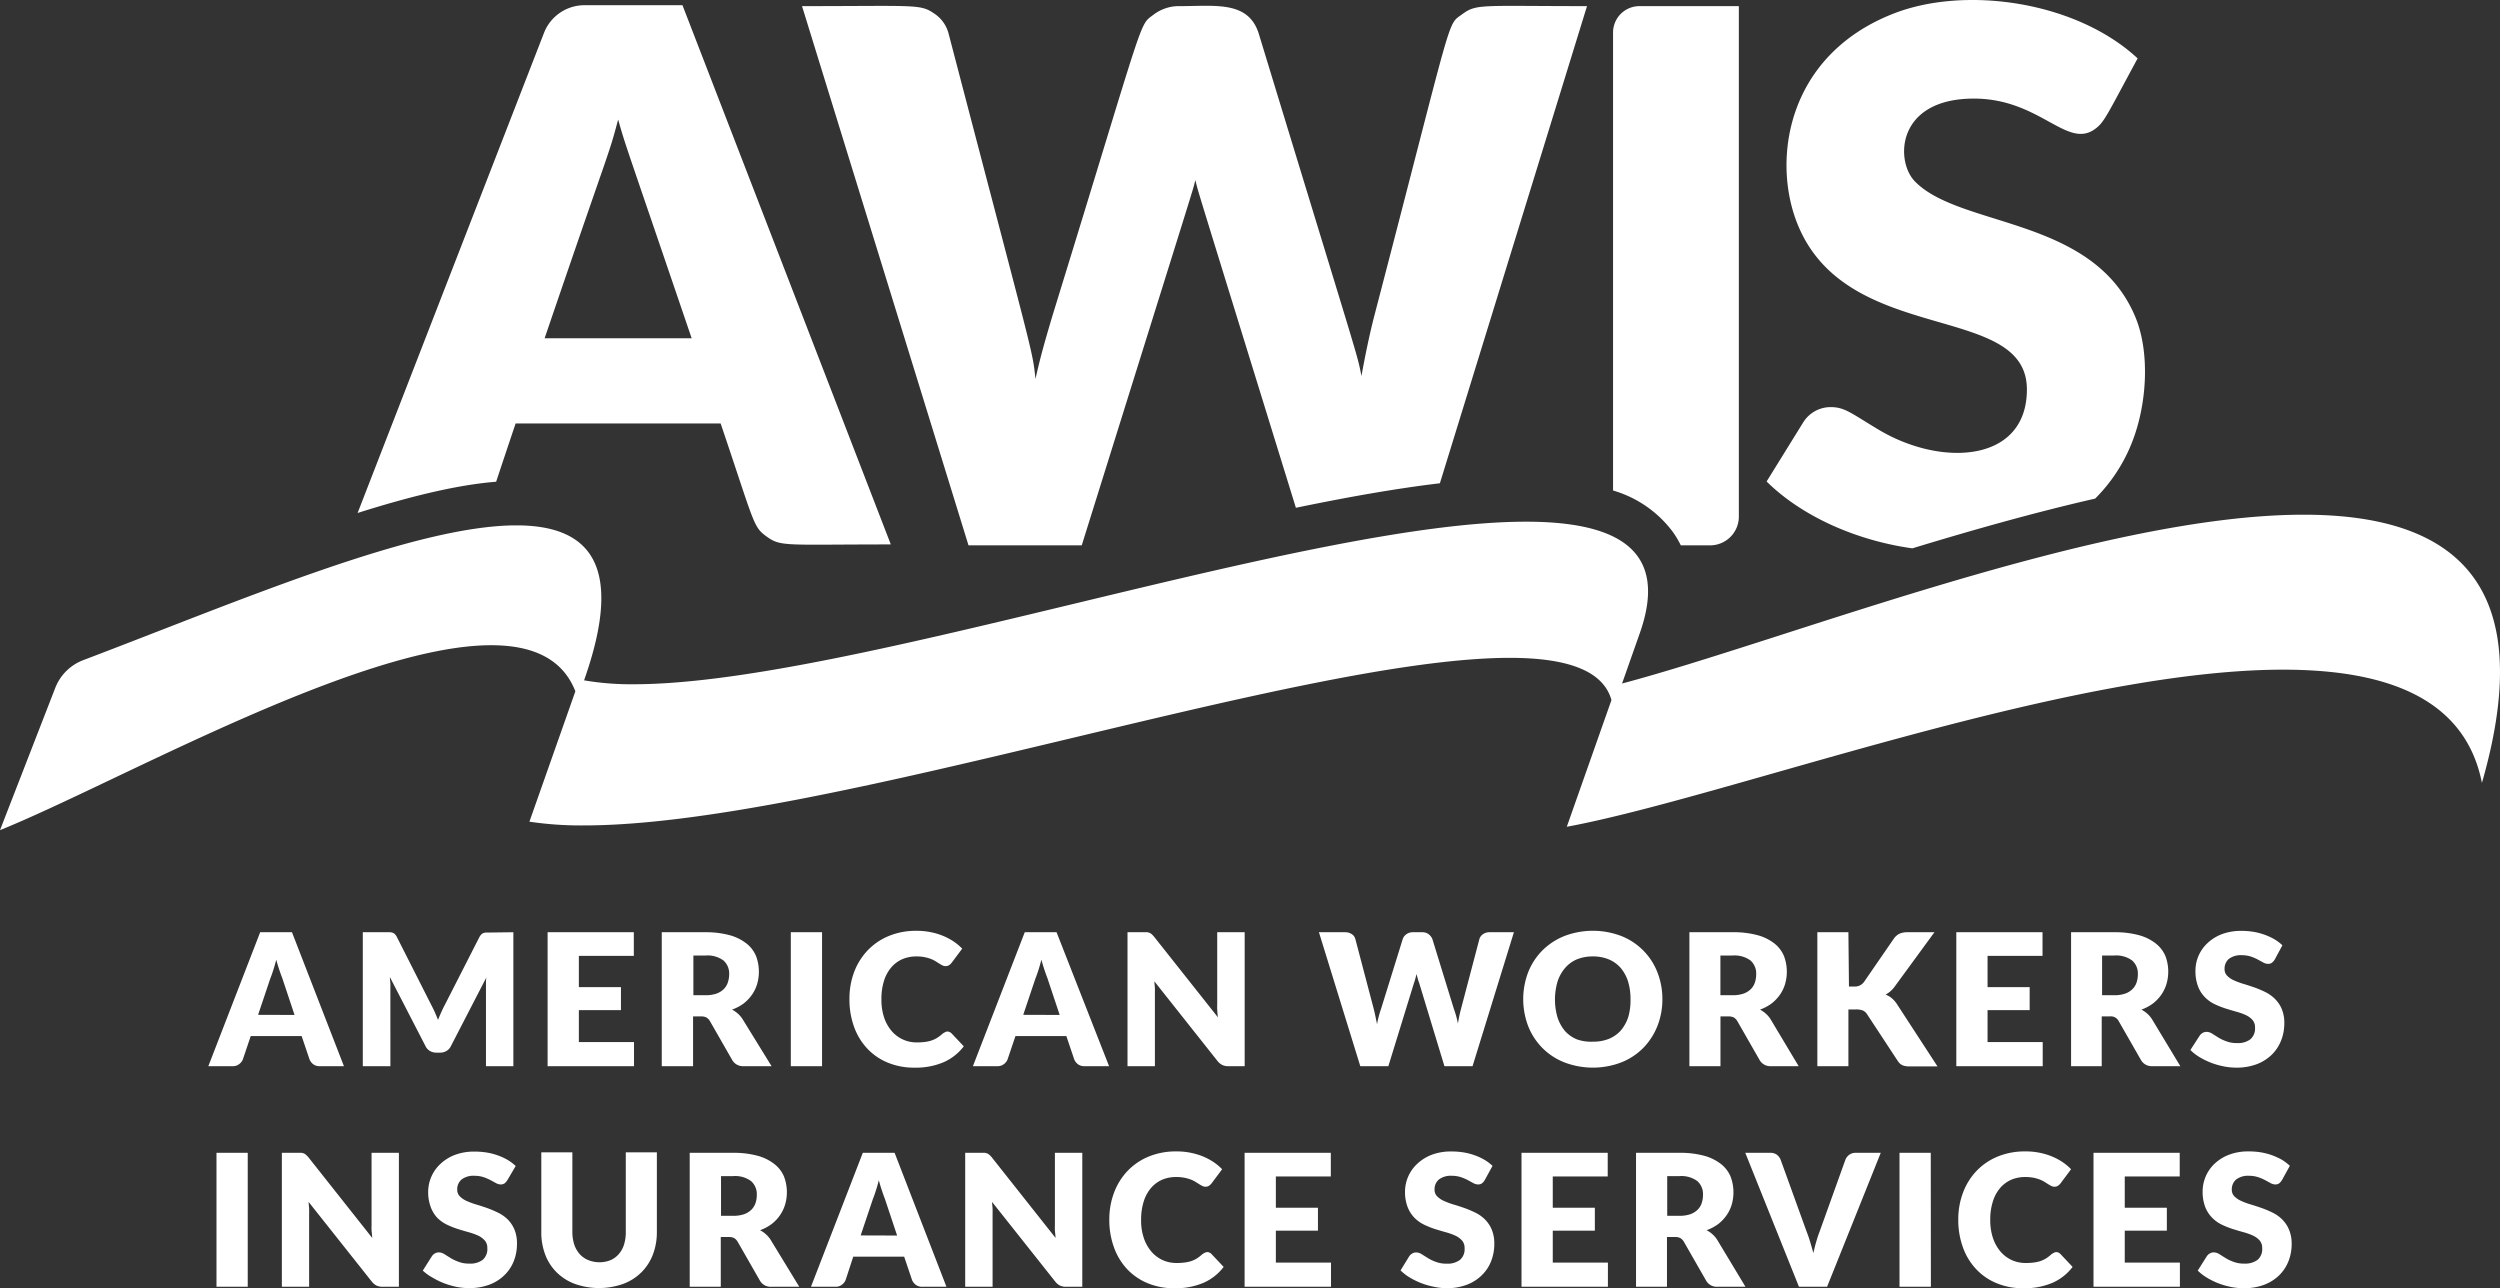 <svg id="Layer_1" data-name="Layer 1" xmlns="http://www.w3.org/2000/svg" viewBox="0 0 408 210.24"><rect x="0" y="0" width="408" height="210.24" fill="#333333" stroke="none"/><defs><style>.cls-1{fill:#fff}</style></defs><path class="cls-1" d="M375.94 84c-33.34 0-84.33 20.41-111.22 27.55l2.9-8.23c4.74-13.45-3.45-18.18-18.59-18.18-35.87 0-110.81 26.53-145.59 26.53a45 45 0 0 1-8.12-.64c6.63-18.78 1-25.29-11.06-25.29-16.61 0-45.37 12.4-70.69 22A7.92 7.92 0 0 0 9 112.31l-9 23.17C18.54 128 58.43 105.3 80.16 105.3c6.67 0 11.64 2.14 13.74 7.52l-7.5 21.28a57.21 57.21 0 0 0 8.87.61c38.75 0 116.79-27.35 151.14-27.35 9.17 0 15.22 2 16.58 6.89l-7.29 20.68c26-4.82 81.22-25.64 116.9-25.64 17.13 0 29.75 4.8 32.45 18.48 9.58-33.3-5.24-43.77-29.11-43.77z"/><path class="cls-1" d="M306.6 70.13c-4.46-2.67-5.53-3.69-7.82-3.69a5.28 5.28 0 0 0-4.47 2.45l-6 9.69c5.77 5.69 14.59 9.62 23.78 10.91 9.85-3 20-5.87 29.84-8.12a26.73 26.73 0 0 0 6-9.14c2.51-6.32 3-15 .42-20.82-7-16.1-28.55-14.24-35.87-21.84-3.2-3.32-3-13.48 9.66-13.48 10.75 0 15.14 8.26 19.72 5 1.56-1.13 1.83-2 7-11.56C338.84.21 320.73-2.38 309 2.23 291.69 9 289.1 26 293.35 36.56c8.07 20.06 37.44 12.6 37.44 27 0 11.95-13.93 12.71-24.19 6.57zM273 86.8a15.54 15.54 0 0 1 1.31 2.2h4.77a4.69 4.69 0 0 0 4.7-4.7V1h-16.22a4.31 4.31 0 0 0-4.31 4.31v74.74A18.66 18.66 0 0 1 273 86.8zM176.54 89c19.88-63.62 17.94-57.27 18.54-59.61.63 2.48-1-2.89 16.41 53.48 8.37-1.73 16.33-3.15 23.5-4L259 1c-17.44 0-18-.41-20.38 1.33-2.54 1.88-1.23-1-14.37 49.36-.79 3.08-1.49 6.51-2.06 9.68-.78-3.92 0-.89-16.78-55.94C203.69.11 198.34 1 192.6 1a6.86 6.86 0 0 0-4.31 1.37c-2.5 1.92-1.06-1-16.58 49.32-1.48 5-2 6.94-2.72 10.16-.52-4.87-.13-2.59-14.19-56.41a5.6 5.6 0 0 0-2.32-3.22C150.17.63 149.57 1 130.89 1l27.17 88zM84.15 69.11h33.46c5.62 16.62 5.28 16.86 7.57 18.5s3.09 1.24 20.2 1.24l-34-88h-16a7.09 7.09 0 0 0-6.6 4.52L58.36 83.72c8.43-2.67 16.18-4.59 22.61-5.1.78-2.35 1.8-5.42 3.18-9.51zm16.73-49.6c1.35 4.72.79 2.75 12 35.7h-24c11.12-32.62 10.32-29.39 12-35.7zM56.13 174H52.2a1.7 1.7 0 0 1-1.07-.31 1.89 1.89 0 0 1-.61-.78l-1.29-3.82h-8.31l-1.29 3.82a1.76 1.76 0 0 1-.6.75A1.6 1.6 0 0 1 38 174h-4l8.46-21.86h5.19zm-8.06-8.36l-2-6c-.15-.38-.31-.83-.48-1.34s-.34-1.07-.51-1.68c-.15.61-.31 1.18-.48 1.7s-.33 1-.48 1.35l-2 5.95zm35.71-13.5V174h-4.47v-13.51c0-.34 0-.69.08-1l-5.8 11.23a1.84 1.84 0 0 1-.73.8 2 2 0 0 1-1 .27h-.69a2 2 0 0 1-1-.27 1.84 1.84 0 0 1-.73-.8l-5.81-11.26c0 .36.06.71.08 1.06s0 .66 0 1V174h-4.5v-21.86h4.45a1.49 1.49 0 0 1 .44.09 1 1 0 0 1 .35.23 2 2 0 0 1 .31.44l5.62 11.1c.2.38.4.78.58 1.19s.36.83.53 1.26c.17-.45.35-.87.54-1.29s.38-.83.59-1.21l5.61-11a2 2 0 0 1 .31-.44 1 1 0 0 1 .35-.23 1.49 1.49 0 0 1 .44-.09h.58zM94.47 156v5.1h6.87v3.75h-6.87v5.21h9V174h-14.1v-21.86h14.07V156zm31.45 18h-4.59a2 2 0 0 1-1.83-1l-3.63-6.34a1.74 1.74 0 0 0-.57-.6 1.84 1.84 0 0 0-.9-.18h-1.29V174H108v-21.86h7.11a14.86 14.86 0 0 1 4 .49 7.76 7.76 0 0 1 2.73 1.36 5.15 5.15 0 0 1 1.53 2 7.25 7.25 0 0 1 .2 4.59 6.15 6.15 0 0 1-.84 1.75 6.65 6.65 0 0 1-1.37 1.44 7.45 7.45 0 0 1-1.89 1 4.41 4.41 0 0 1 .93.64 4.28 4.28 0 0 1 .78.9zm-10.77-11.58a5.42 5.42 0 0 0 1.77-.26 3.29 3.29 0 0 0 1.19-.73 2.73 2.73 0 0 0 .67-1.09A4.14 4.14 0 0 0 119 159a2.83 2.83 0 0 0-.93-2.25 4.4 4.4 0 0 0-2.91-.81h-2v6.48zM134.16 174h-5.1v-21.86h5.1zm20.42-5.66a1.15 1.15 0 0 1 .36.07 1.24 1.24 0 0 1 .35.23l2 2.12a8.34 8.34 0 0 1-3.31 2.6 11.49 11.49 0 0 1-4.7.88 11.17 11.17 0 0 1-4.47-.85 9.51 9.51 0 0 1-3.34-2.34 10.14 10.14 0 0 1-2.11-3.54 13 13 0 0 1-.73-4.44 12.37 12.37 0 0 1 .79-4.5 10.48 10.48 0 0 1 2.24-3.53 10.06 10.06 0 0 1 3.45-2.31 11.52 11.52 0 0 1 4.42-.82 11.3 11.3 0 0 1 4.35.81 10.24 10.24 0 0 1 1.74.92 8.64 8.64 0 0 1 1.41 1.18l-1.71 2.29a2 2 0 0 1-.39.38 1 1 0 0 1-.63.18 1 1 0 0 1-.51-.13 4.6 4.6 0 0 1-.51-.29l-.59-.37a4.6 4.6 0 0 0-.77-.38 6.8 6.8 0 0 0-1-.29 7.13 7.13 0 0 0-1.39-.12 5.72 5.72 0 0 0-2.3.46 5.11 5.11 0 0 0-1.8 1.36 6.2 6.2 0 0 0-1.17 2.19 9.69 9.69 0 0 0-.41 3 9.11 9.11 0 0 0 .45 3 6.63 6.63 0 0 0 1.25 2.2 5.31 5.31 0 0 0 4.09 1.82 9.75 9.75 0 0 0 1.26-.07 5.68 5.68 0 0 0 1.06-.22 4.89 4.89 0 0 0 .93-.42 6.28 6.28 0 0 0 .89-.67 2 2 0 0 1 .39-.25 1.08 1.08 0 0 1 .41-.15zM181 174h-4a1.7 1.7 0 0 1-1.07-.31 1.89 1.89 0 0 1-.61-.78l-1.29-3.82h-8.31l-1.29 3.82a1.81 1.81 0 0 1-.59.75 1.64 1.64 0 0 1-1.06.34h-4l8.46-21.86h5.19zm-8.06-8.36l-2-6c-.15-.38-.31-.83-.48-1.34s-.34-1.07-.51-1.68c-.15.61-.31 1.18-.48 1.7s-.33 1-.48 1.35l-2 5.95zm30.19-13.5V174h-2.64a2.2 2.2 0 0 1-1-.19 2.39 2.39 0 0 1-.79-.65l-10.3-13c0 .38.07.76.08 1.13s0 .7 0 1V174h-4.47v-21.86h3.23a1.56 1.56 0 0 1 .4.12 1.24 1.24 0 0 1 .35.23 3.85 3.85 0 0 1 .37.4l10.4 13.13c-.05-.42-.09-.83-.11-1.22s0-.77 0-1.12v-11.54zm43.94 0L240.32 174h-4.59l-4.11-13.54c-.08-.21-.16-.45-.23-.7s-.14-.52-.21-.8c-.07.28-.14.54-.21.8s-.14.49-.22.7L226.58 174H222l-6.75-21.86h4.26a1.93 1.93 0 0 1 1.1.31 1.35 1.35 0 0 1 .58.79l3 11.4c.09.36.18.75.27 1.18s.18.87.27 1.32a17.34 17.34 0 0 1 .66-2.5l3.54-11.4a1.61 1.61 0 0 1 .57-.76 1.78 1.78 0 0 1 1.08-.34h1.5a1.73 1.73 0 0 1 1.06.31 2 2 0 0 1 .62.79l3.51 11.4a15.7 15.7 0 0 1 .66 2.39c.08-.45.16-.88.24-1.27s.18-.77.27-1.12l3-11.4a1.47 1.47 0 0 1 .57-.77 1.78 1.78 0 0 1 1.08-.33zm24.23 10.93a11.76 11.76 0 0 1-.82 4.4 10.71 10.71 0 0 1-2.3 3.55 10.39 10.39 0 0 1-3.58 2.36 13 13 0 0 1-9.29 0 10.38 10.38 0 0 1-3.6-2.36 10.58 10.58 0 0 1-2.31-3.55 12.38 12.38 0 0 1 0-8.81 10.54 10.54 0 0 1 2.31-3.54 10.68 10.68 0 0 1 3.6-2.36 13 13 0 0 1 9.29 0 10.41 10.41 0 0 1 5.88 5.9 11.83 11.83 0 0 1 .82 4.41zm-5.2 0a9.76 9.76 0 0 0-.41-2.92 6.39 6.39 0 0 0-1.21-2.2 5.26 5.26 0 0 0-1.93-1.38 6.62 6.62 0 0 0-2.6-.48 6.71 6.71 0 0 0-2.61.48 5.21 5.21 0 0 0-1.94 1.43 6.39 6.39 0 0 0-1.21 2.2 10.4 10.4 0 0 0 0 5.85 6.58 6.58 0 0 0 1.21 2.2 5.3 5.3 0 0 0 1.94 1.37 6.9 6.9 0 0 0 2.66.38 6.81 6.81 0 0 0 2.6-.47 5.35 5.35 0 0 0 1.93-1.37 6.58 6.58 0 0 0 1.21-2.2 9.83 9.83 0 0 0 .36-2.89zM293.54 174H289a2 2 0 0 1-1.83-1l-3.63-6.34a1.74 1.74 0 0 0-.57-.6 1.84 1.84 0 0 0-.9-.18h-1.29V174h-5.07v-21.86h7.11a14.86 14.86 0 0 1 4.05.49 7.76 7.76 0 0 1 2.73 1.36 5.15 5.15 0 0 1 1.53 2 7.25 7.25 0 0 1 .2 4.59 6.15 6.15 0 0 1-.84 1.75 6.65 6.65 0 0 1-1.37 1.44 7.45 7.45 0 0 1-1.89 1 4.41 4.41 0 0 1 .93.64 4.28 4.28 0 0 1 .78.9zm-10.77-11.58a5.42 5.42 0 0 0 1.77-.26 3.29 3.29 0 0 0 1.19-.73 2.73 2.73 0 0 0 .67-1.09 4.14 4.14 0 0 0 .21-1.34 2.83 2.83 0 0 0-.93-2.25 4.4 4.4 0 0 0-2.91-.81h-2v6.48zm18.98-1.42h.81a1.84 1.84 0 0 0 1.62-.71l4.92-7.14a2.44 2.44 0 0 1 .94-.79 3.22 3.22 0 0 1 1.25-.22h4.41l-6.48 8.86a4.43 4.43 0 0 1-1.49 1.32 3.66 3.66 0 0 1 1 .58 4.43 4.43 0 0 1 .87 1l6.6 10.14h-4.53a3.88 3.88 0 0 1-.74-.06 1.9 1.9 0 0 1-.54-.18 1.65 1.65 0 0 1-.39-.29 3.25 3.25 0 0 1-.31-.4l-5-7.61a1.6 1.6 0 0 0-.68-.59 3.1 3.1 0 0 0-1.12-.17h-1.23V174h-5.07v-21.86h5.07zm22.62-5v5.1h6.87v3.75h-6.87v5.21h9V174h-14.1v-21.86h14.07V156zm31.46 18h-4.59a2 2 0 0 1-1.83-1l-3.63-6.34a1.44 1.44 0 0 0-1.47-.78H343V174h-5v-21.86h7.11a14.78 14.78 0 0 1 4 .49 7.76 7.76 0 0 1 2.73 1.36 5.18 5.18 0 0 1 1.54 2 7.15 7.15 0 0 1 .19 4.59 6.15 6.15 0 0 1-.84 1.75 6.65 6.65 0 0 1-1.37 1.44 7.38 7.38 0 0 1-1.88 1 4.68 4.68 0 0 1 .93.64 4.28 4.28 0 0 1 .78.9zm-10.77-11.58a5.35 5.35 0 0 0 1.76-.26 3.29 3.29 0 0 0 1.19-.73 2.76 2.76 0 0 0 .68-1.09 4.14 4.14 0 0 0 .21-1.34 2.83 2.83 0 0 0-.94-2.25 4.37 4.37 0 0 0-2.9-.81h-2v6.48zm26.18-5.83a2 2 0 0 1-.48.54 1 1 0 0 1-.63.17 1.64 1.64 0 0 1-.75-.21l-.9-.49a7.65 7.65 0 0 0-1.14-.49 4.73 4.73 0 0 0-1.47-.22 3.22 3.22 0 0 0-2.13.61 2.09 2.09 0 0 0-.69 1.64 1.51 1.51 0 0 0 .42 1.1 3.55 3.55 0 0 0 1.1.75 12 12 0 0 0 1.56.58c.58.17 1.18.37 1.79.58a16.57 16.57 0 0 1 1.79.76 5.82 5.82 0 0 1 1.56 1.11 5.16 5.16 0 0 1 1.11 1.64 5.9 5.9 0 0 1 .42 2.34 7.61 7.61 0 0 1-.53 2.83 6.65 6.65 0 0 1-1.52 2.3 7.17 7.17 0 0 1-2.46 1.55 9.32 9.32 0 0 1-3.32.56 10.64 10.64 0 0 1-2.08-.21 12.71 12.71 0 0 1-2.05-.59 12.34 12.34 0 0 1-1.86-.91 7.86 7.86 0 0 1-1.51-1.17L359 169a1.5 1.5 0 0 1 .47-.43 1.28 1.28 0 0 1 .64-.17 1.75 1.75 0 0 1 .9.28c.31.2.65.41 1 .63a6.84 6.84 0 0 0 1.33.63 4.76 4.76 0 0 0 1.77.29 3.32 3.32 0 0 0 2.14-.61 2.3 2.3 0 0 0 .77-1.93 1.81 1.81 0 0 0-.42-1.24 3.38 3.38 0 0 0-1.11-.8 10 10 0 0 0-1.55-.55c-.58-.16-1.17-.34-1.78-.53a14.54 14.54 0 0 1-1.79-.72 5.57 5.57 0 0 1-1.55-1.13 5.08 5.08 0 0 1-1.1-1.74 6.88 6.88 0 0 1-.42-2.57 6.1 6.1 0 0 1 .49-2.4 6.19 6.19 0 0 1 1.46-2.08 7.06 7.06 0 0 1 2.35-1.47 8.83 8.83 0 0 1 3.2-.54 12.42 12.42 0 0 1 1.95.15 10.44 10.44 0 0 1 3.41 1.2 7.84 7.84 0 0 1 1.33 1zM40.43 210h-5.1v-21.86h5.1zm24.67-21.86V210h-2.64a2.27 2.27 0 0 1-1-.19 2.36 2.36 0 0 1-.78-.65l-10.31-13c0 .38.07.76.08 1.13s0 .7 0 1V210H46v-21.86h3.22a1.64 1.64 0 0 1 .41.12 1.2 1.2 0 0 1 .34.23 3.8 3.8 0 0 1 .38.4l10.39 13.13c0-.42-.08-.83-.1-1.22s0-.77 0-1.12v-11.54zm17.71 4.45a2.14 2.14 0 0 1-.47.54 1.07 1.07 0 0 1-.64.17 1.58 1.58 0 0 1-.74-.21l-.9-.49a8.28 8.28 0 0 0-1.15-.49 4.73 4.73 0 0 0-1.47-.22 3.17 3.17 0 0 0-2.12.61 2.07 2.07 0 0 0-.7 1.64 1.51 1.51 0 0 0 .42 1.1 3.67 3.67 0 0 0 1.1.75 13.19 13.19 0 0 0 1.56.58c.59.17 1.19.37 1.8.58a18.46 18.46 0 0 1 1.79.76 6.15 6.15 0 0 1 1.56 1.09 5.31 5.31 0 0 1 1.1 1.64 5.9 5.9 0 0 1 .42 2.34 7.61 7.61 0 0 1-.52 2.83 6.53 6.53 0 0 1-1.53 2.3 7 7 0 0 1-2.46 1.55 9.28 9.28 0 0 1-3.32.56 10.71 10.71 0 0 1-2.08-.21 12.89 12.89 0 0 1-2-.59 12.34 12.34 0 0 1-1.86-.91 7.94 7.94 0 0 1-1.6-1.15l1.5-2.37a1.62 1.62 0 0 1 .47-.43 1.3 1.3 0 0 1 .64-.17 1.81 1.81 0 0 1 .91.28c.3.2.65.41 1 .63a7.13 7.13 0 0 0 1.33.63 4.76 4.76 0 0 0 1.77.29 3.36 3.36 0 0 0 2.15-.61 2.3 2.3 0 0 0 .76-1.93 1.81 1.81 0 0 0-.42-1.24 3.44 3.44 0 0 0-1.1-.8 10.74 10.74 0 0 0-1.55-.55c-.58-.16-1.18-.34-1.79-.53a14.4 14.4 0 0 1-1.78-.72 5.76 5.76 0 0 1-1.56-1.13A5.24 5.24 0 0 1 70.3 197a6.88 6.88 0 0 1-.42-2.57 6.22 6.22 0 0 1 2-4.48 7.11 7.11 0 0 1 2.36-1.47 8.78 8.78 0 0 1 3.19-.54 12.65 12.65 0 0 1 2 .15 10.44 10.44 0 0 1 1.81.47 9.64 9.64 0 0 1 1.59.73 7.46 7.46 0 0 1 1.33 1zm15 13.41a4.72 4.72 0 0 0 1.82-.34 3.72 3.72 0 0 0 1.36-1 4.33 4.33 0 0 0 .85-1.54 6.83 6.83 0 0 0 .29-2.06v-13h5.07v13a10.22 10.22 0 0 1-.65 3.69 8.24 8.24 0 0 1-1.87 2.89 8.33 8.33 0 0 1-3 1.9 11.8 11.8 0 0 1-7.84 0 8.33 8.33 0 0 1-3-1.9 8.08 8.08 0 0 1-1.86-2.89 10.21 10.21 0 0 1-.64-3.69v-13h5.07V201a6.93 6.93 0 0 0 .29 2.06 4.41 4.41 0 0 0 .85 1.54 3.67 3.67 0 0 0 1.35 1 4.81 4.81 0 0 0 1.91.4zm32.63 4h-4.59a2 2 0 0 1-1.83-1l-3.63-6.34a1.74 1.74 0 0 0-.57-.6 1.84 1.84 0 0 0-.9-.18h-1.29V210h-5.07v-21.86h7.11a14.73 14.73 0 0 1 4 .49 7.59 7.59 0 0 1 2.73 1.36 5.08 5.08 0 0 1 1.54 2 7.15 7.15 0 0 1 .19 4.59 6.15 6.15 0 0 1-.84 1.75 6.42 6.42 0 0 1-1.37 1.44 7.22 7.22 0 0 1-1.88 1 4.41 4.41 0 0 1 .93.64 4.28 4.28 0 0 1 .78.9zm-10.77-11.58a5.35 5.35 0 0 0 1.76-.26 3.2 3.2 0 0 0 1.19-.73 2.76 2.76 0 0 0 .68-1.09 4.14 4.14 0 0 0 .21-1.34 2.83 2.83 0 0 0-.94-2.25 4.37 4.37 0 0 0-2.9-.81h-2v6.48zM154.46 210h-3.93a1.67 1.67 0 0 1-1.06-.31 1.91 1.91 0 0 1-.62-.78l-1.29-3.82h-8.31l-1.25 3.82a1.81 1.81 0 0 1-.59.75 1.64 1.64 0 0 1-1.06.34h-4l8.46-21.86H146zm-8.05-8.36l-2-6c-.15-.38-.31-.83-.48-1.34s-.34-1.07-.51-1.68c-.15.61-.31 1.18-.48 1.7s-.33 1-.48 1.35l-2 5.95zm30.22-13.5V210H174a2.26 2.26 0 0 1-1-.19 2.36 2.36 0 0 1-.78-.65l-10.31-13c0 .38.07.76.08 1.13s0 .7 0 1V210h-4.47v-21.86h3.22a1.64 1.64 0 0 1 .41.12 1.2 1.2 0 0 1 .34.23 3.8 3.8 0 0 1 .38.4l10.39 13.13c0-.42-.08-.83-.1-1.22s0-.77 0-1.12v-11.54zm20.37 16.2a1.15 1.15 0 0 1 .36.07 1.2 1.2 0 0 1 .34.23l2 2.12a8.31 8.31 0 0 1-3.3 2.6 11.54 11.54 0 0 1-4.71.88 11.09 11.09 0 0 1-4.46-.85 9.64 9.64 0 0 1-3.35-2.34 10.27 10.27 0 0 1-2.1-3.54 13 13 0 0 1-.74-4.44 12.37 12.37 0 0 1 .8-4.5 10.46 10.46 0 0 1 2.23-3.53 10.06 10.06 0 0 1 3.45-2.31 11.57 11.57 0 0 1 4.43-.82 11.4 11.4 0 0 1 4.35.81 10.24 10.24 0 0 1 1.74.92 8.64 8.64 0 0 1 1.41 1.18l-1.71 2.29a2 2 0 0 1-.39.38 1 1 0 0 1-.63.18 1 1 0 0 1-.51-.13 4.6 4.6 0 0 1-.51-.29l-.59-.37a5 5 0 0 0-.77-.38 6.66 6.66 0 0 0-2.42-.41 5.72 5.72 0 0 0-2.3.46 5.11 5.11 0 0 0-1.8 1.36 6.2 6.2 0 0 0-1.17 2.19 9.68 9.68 0 0 0-.42 3 8.84 8.84 0 0 0 .46 3 6.63 6.63 0 0 0 1.25 2.2 5.41 5.41 0 0 0 1.83 1.36 5.49 5.49 0 0 0 2.25.46 9.75 9.75 0 0 0 1.26-.07 5.79 5.79 0 0 0 1.07-.22 4.89 4.89 0 0 0 .93-.42 6.22 6.22 0 0 0 .88-.67 2 2 0 0 1 .39-.25 1.13 1.13 0 0 1 .45-.15zM208.22 192v5.1h6.87v3.75h-6.87v5.21h9V210h-14.1v-21.86h14.07V192zm34.09.59a2 2 0 0 1-.47.54 1.05 1.05 0 0 1-.64.17 1.61 1.61 0 0 1-.74-.21l-.9-.49a7.79 7.79 0 0 0-1.15-.49 4.73 4.73 0 0 0-1.47-.22 3.17 3.17 0 0 0-2.12.61 2.07 2.07 0 0 0-.7 1.64 1.51 1.51 0 0 0 .42 1.1 3.6 3.6 0 0 0 1.11.75 12.38 12.38 0 0 0 1.55.58c.59.17 1.19.37 1.8.58a17.46 17.46 0 0 1 1.79.76 5.82 5.82 0 0 1 1.56 1.11 5.14 5.14 0 0 1 1.1 1.64 5.9 5.9 0 0 1 .42 2.34 7.61 7.61 0 0 1-.52 2.83 6.53 6.53 0 0 1-1.53 2.3 7 7 0 0 1-2.46 1.55 9.28 9.28 0 0 1-3.32.56A10.54 10.54 0 0 1 234 210a12.71 12.71 0 0 1-2.05-.59 12.34 12.34 0 0 1-1.86-.91 7.94 7.94 0 0 1-1.52-1.17L230 205a1.54 1.54 0 0 1 .48-.43 1.24 1.24 0 0 1 .63-.17 1.79 1.79 0 0 1 .91.28c.3.2.65.41 1 .63a6.75 6.75 0 0 0 1.32.63 4.76 4.76 0 0 0 1.77.29 3.36 3.36 0 0 0 2.15-.61 2.3 2.3 0 0 0 .76-1.93 1.81 1.81 0 0 0-.42-1.24 3.44 3.44 0 0 0-1.1-.8 10.33 10.33 0 0 0-1.55-.55c-.58-.16-1.18-.34-1.79-.53a14.4 14.4 0 0 1-1.78-.72 5.76 5.76 0 0 1-1.56-1.13 5.24 5.24 0 0 1-1.1-1.74 6.88 6.88 0 0 1-.42-2.57 6.22 6.22 0 0 1 2-4.48 7.11 7.11 0 0 1 2.36-1.47 8.78 8.78 0 0 1 3.19-.54 12.65 12.65 0 0 1 2 .15 10.21 10.21 0 0 1 1.81.47 9.64 9.64 0 0 1 1.59.73 7.46 7.46 0 0 1 1.33 1zm11.1-.59v5.1h6.87v3.75h-6.87v5.21h9V210h-14.1v-21.86h14.07V192zm31.45 18h-4.59a2 2 0 0 1-1.83-1l-3.63-6.34a1.74 1.74 0 0 0-.57-.6 1.84 1.84 0 0 0-.9-.18h-1.29V210H267v-21.86h7.11a14.86 14.86 0 0 1 4.05.49 7.76 7.76 0 0 1 2.73 1.36 5.15 5.15 0 0 1 1.53 2 7.25 7.25 0 0 1 .2 4.59 6.15 6.15 0 0 1-.84 1.75 6.65 6.65 0 0 1-1.37 1.44 7.45 7.45 0 0 1-1.89 1 4.41 4.41 0 0 1 .93.64 4.28 4.28 0 0 1 .78.9zm-10.77-11.58a5.42 5.42 0 0 0 1.77-.26 3.29 3.29 0 0 0 1.19-.73 2.73 2.73 0 0 0 .67-1.09 4.14 4.14 0 0 0 .21-1.34 2.83 2.83 0 0 0-.93-2.25 4.4 4.4 0 0 0-2.91-.81h-2v6.48zm32.85-10.28L298.18 210h-4.59l-8.76-21.86h4.08a1.76 1.76 0 0 1 1.07.31 2 2 0 0 1 .61.79l4.23 11.7c.2.51.4 1.07.58 1.67s.37 1.24.54 1.9c.15-.66.3-1.29.48-1.9s.36-1.16.56-1.67l4.2-11.7a1.9 1.9 0 0 1 .59-.76 1.7 1.7 0 0 1 1.06-.34zm8.18 21.86H310v-21.86h5.1zm20.43-5.66a1.15 1.15 0 0 1 .36.07 1.2 1.2 0 0 1 .34.23l2 2.12a8.31 8.31 0 0 1-3.3 2.6 11.54 11.54 0 0 1-4.71.88 11.12 11.12 0 0 1-4.46-.85 9.51 9.51 0 0 1-3.34-2.34 10.14 10.14 0 0 1-2.11-3.54 13 13 0 0 1-.74-4.44 12.37 12.37 0 0 1 .8-4.5 10.46 10.46 0 0 1 2.23-3.53 10.06 10.06 0 0 1 3.45-2.31 11.57 11.57 0 0 1 4.43-.82 11.3 11.3 0 0 1 4.35.81 10.24 10.24 0 0 1 1.74.92 8.64 8.64 0 0 1 1.41 1.18l-1.71 2.29a2 2 0 0 1-.39.38 1 1 0 0 1-.63.18 1 1 0 0 1-.51-.13 4.6 4.6 0 0 1-.51-.29l-.59-.37a4.6 4.6 0 0 0-.77-.38 6.8 6.8 0 0 0-1-.29 7.13 7.13 0 0 0-1.39-.12 5.72 5.72 0 0 0-2.3.46 5.11 5.11 0 0 0-1.8 1.36 6.2 6.2 0 0 0-1.17 2.19 9.68 9.68 0 0 0-.42 3 9.1 9.1 0 0 0 .46 3 6.63 6.63 0 0 0 1.25 2.2 5.41 5.41 0 0 0 1.83 1.36 5.49 5.49 0 0 0 2.25.46 9.75 9.75 0 0 0 1.26-.07 5.79 5.79 0 0 0 1.07-.22 4.89 4.89 0 0 0 .93-.42 6.22 6.22 0 0 0 .88-.67 2 2 0 0 1 .39-.25 1.13 1.13 0 0 1 .42-.15zM346.76 192v5.1h6.87v3.75h-6.87v5.21h9V210h-14.1v-21.86h14.07V192zm25.66.59a2 2 0 0 1-.47.54 1.05 1.05 0 0 1-.64.17 1.61 1.61 0 0 1-.74-.21l-.9-.49a7.79 7.79 0 0 0-1.15-.49 4.73 4.73 0 0 0-1.47-.22 3.19 3.19 0 0 0-2.12.61 2.1 2.1 0 0 0-.7 1.64 1.51 1.51 0 0 0 .42 1.1 3.6 3.6 0 0 0 1.11.75 12 12 0 0 0 1.56.58c.58.17 1.18.37 1.79.58a16.57 16.57 0 0 1 1.79.76 5.82 5.82 0 0 1 1.56 1.11 5.14 5.14 0 0 1 1.1 1.64A5.9 5.9 0 0 1 374 203a7.61 7.61 0 0 1-.52 2.83 6.65 6.65 0 0 1-1.52 2.3 7.17 7.17 0 0 1-2.46 1.55 9.38 9.38 0 0 1-3.33.56 10.54 10.54 0 0 1-2.07-.21 12.71 12.71 0 0 1-2.05-.59 12.34 12.34 0 0 1-1.86-.91 7.94 7.94 0 0 1-1.52-1.17l1.5-2.37a1.54 1.54 0 0 1 .48-.43 1.24 1.24 0 0 1 .63-.17 1.79 1.79 0 0 1 .91.28c.31.2.65.41 1 .63a6.75 6.75 0 0 0 1.32.63 4.76 4.76 0 0 0 1.77.29 3.36 3.36 0 0 0 2.15-.61 2.3 2.3 0 0 0 .76-1.93 1.81 1.81 0 0 0-.42-1.24 3.33 3.33 0 0 0-1.1-.8 10 10 0 0 0-1.55-.55c-.58-.16-1.18-.34-1.79-.53a14.4 14.4 0 0 1-1.78-.72 5.57 5.57 0 0 1-1.55-1.13 5.1 5.1 0 0 1-1.11-1.74 6.88 6.88 0 0 1-.42-2.57 6.22 6.22 0 0 1 1.95-4.48 7.11 7.11 0 0 1 2.36-1.47 8.78 8.78 0 0 1 3.19-.54 12.55 12.55 0 0 1 2 .15 10.44 10.44 0 0 1 3.41 1.2 7.75 7.75 0 0 1 1.32 1z"/></svg>